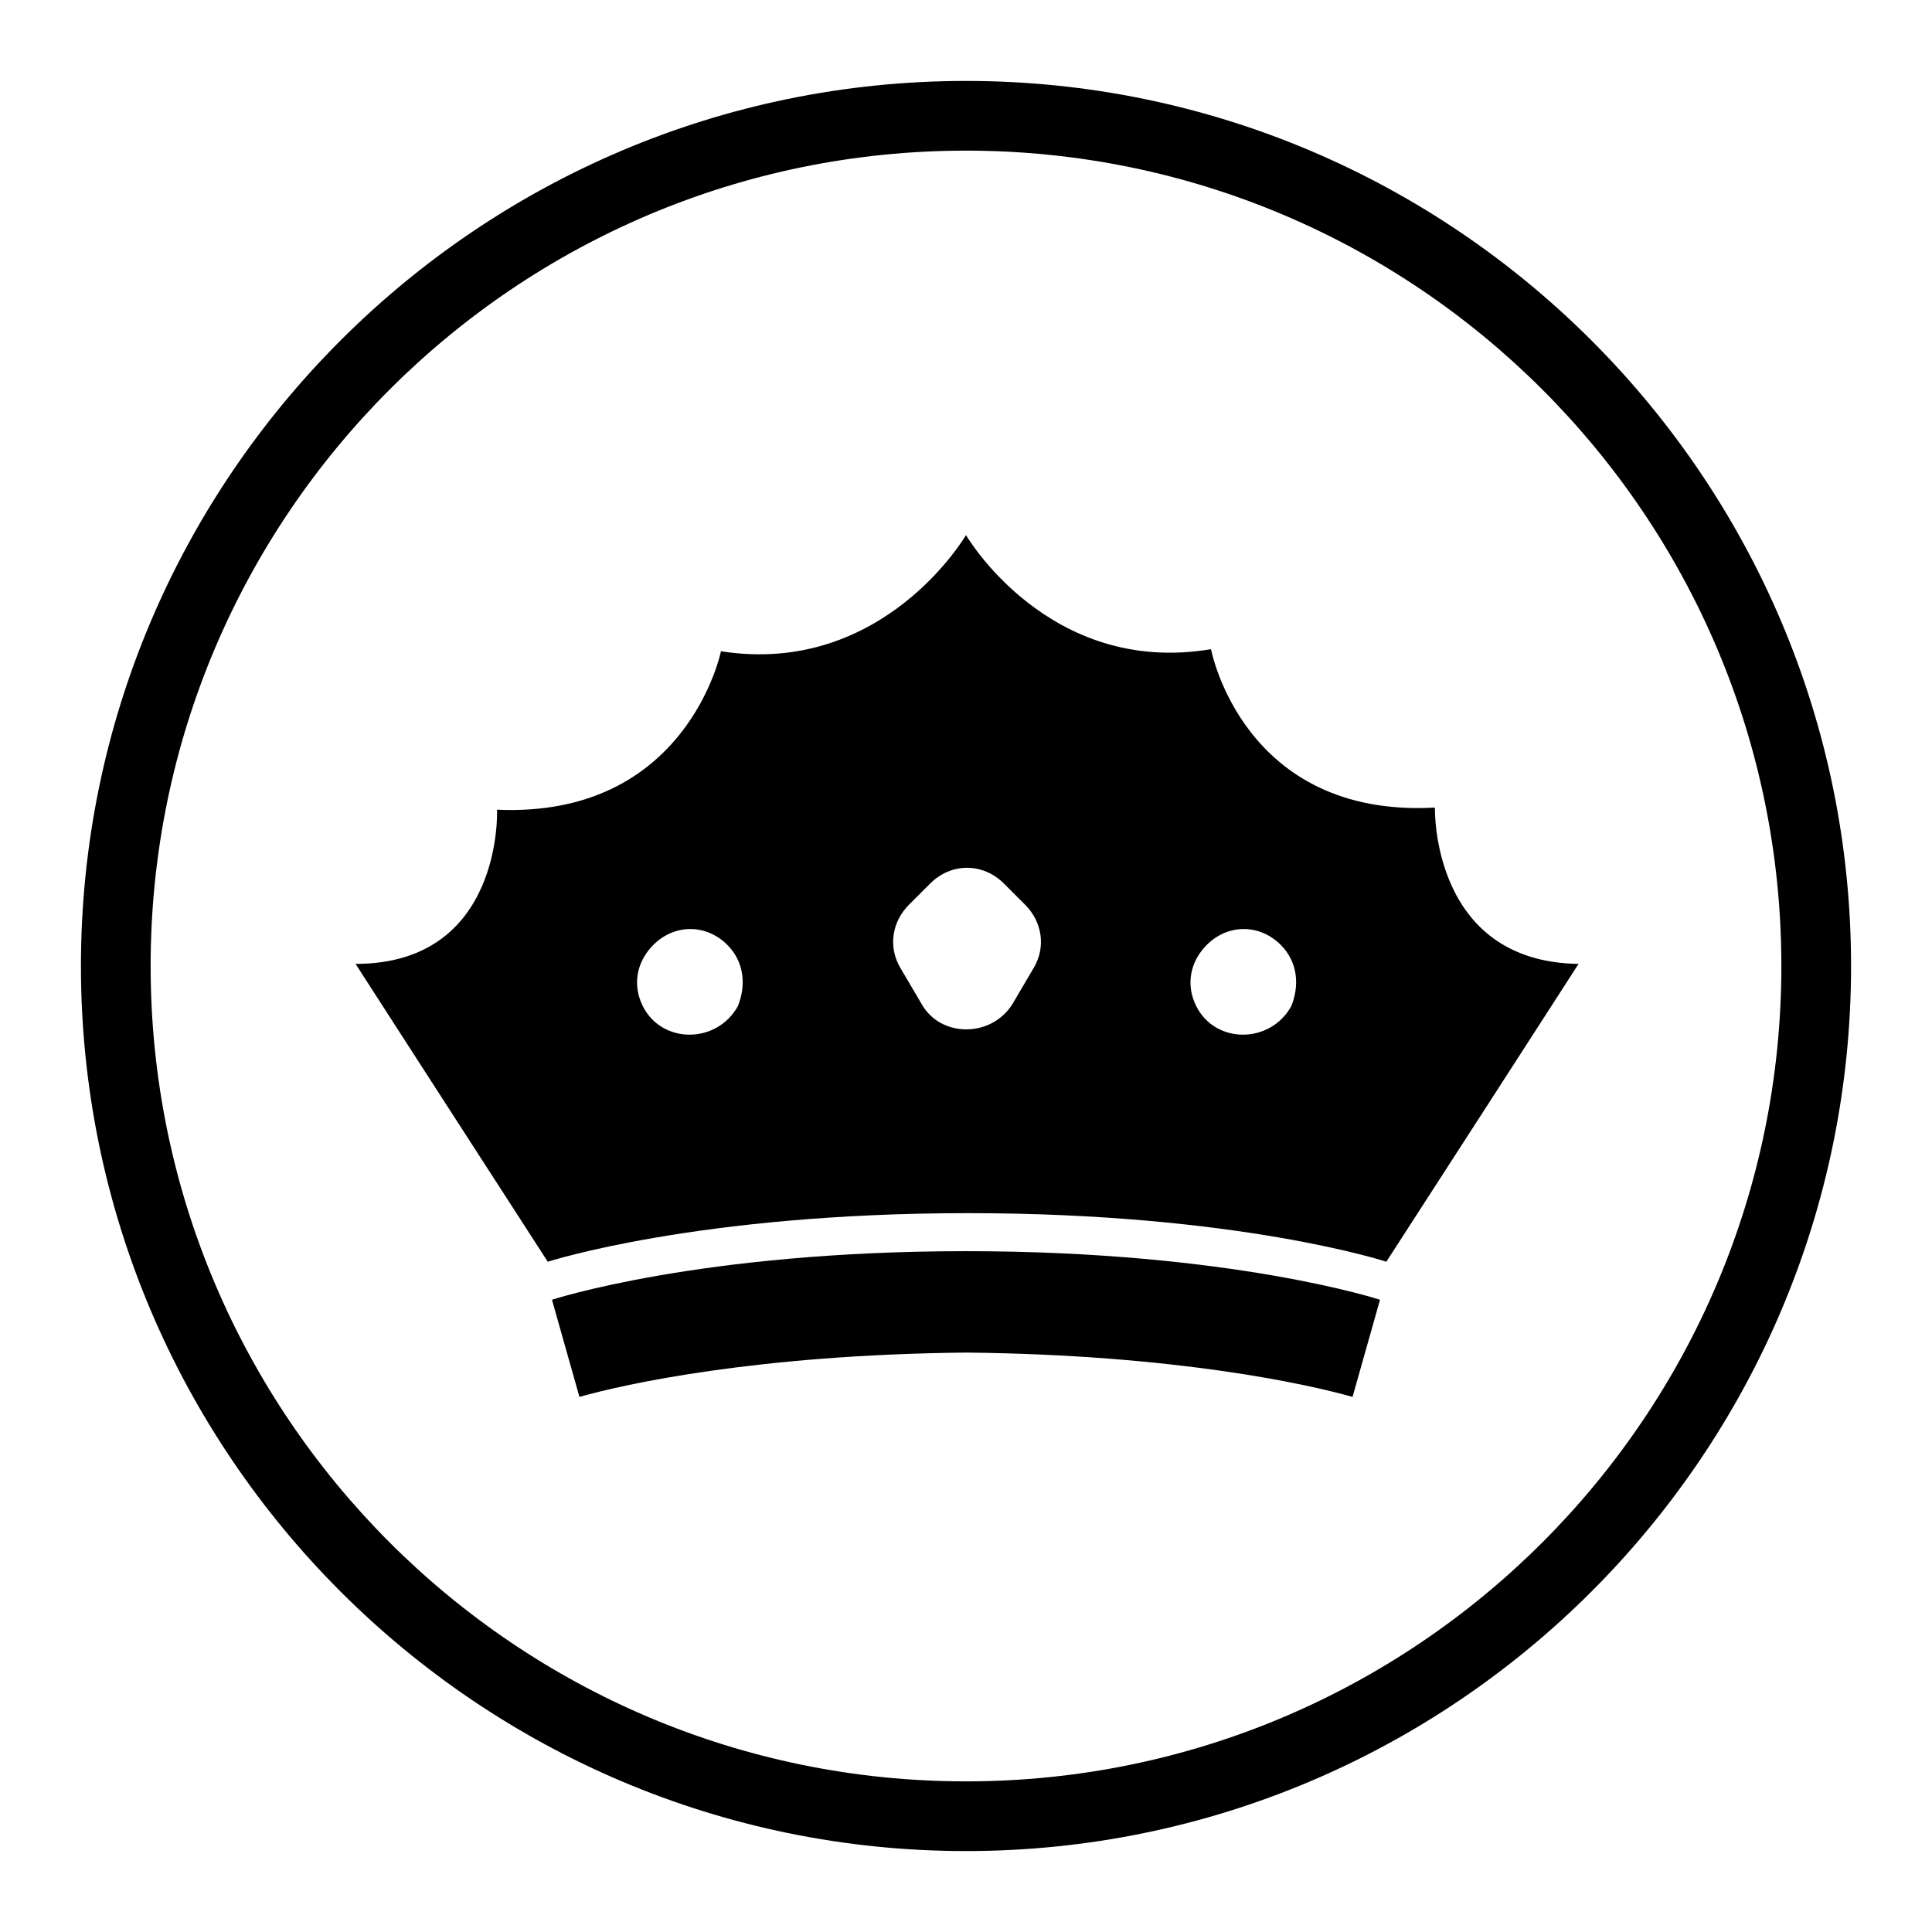 <?xml version="1.0" encoding="UTF-8"?>
<!-- Uploaded to: SVG Repo, www.svgrepo.com, Generator: SVG Repo Mixer Tools -->
<svg fill="#000000" width="800px" height="800px" version="1.1" viewBox="144 144 512 512" xmlns="http://www.w3.org/2000/svg">
 <g>
  <path d="m400 634.55c-129.31 0-234.55-105.24-234.55-234.55 0-129.31 105.24-234.55 234.55-234.55 129.31 0 234.55 105.24 234.55 234.55 0 129.31-105.24 234.55-234.55 234.55zm0-450.63c-119.24 0-216.08 96.84-216.08 216.08 0 119.23 96.84 216.08 216.08 216.08 119.23 0 216.08-96.844 216.08-216.08 0-119.24-96.844-216.08-216.08-216.08z"/>
  <path d="m524.27 358.02c-50.941 2.801-59.336-41.984-59.336-41.984-43.105 7.277-64.938-30.23-64.938-30.23s-21.832 37.504-64.934 30.789c0 0-8.957 44.223-59.336 41.984 0 0 1.68 40.863-37.504 40.863 0 0 43.664 67.734 50.941 78.93 0 0 39.746-12.875 111.4-12.875 71.645 0 110.83 12.875 110.83 12.875 7.277-11.195 50.941-78.93 50.941-78.93-39.184-0.559-38.062-41.422-38.062-41.422zm-209.92 52.617c-2.801-5.598-1.68-11.754 2.801-16.234 5.598-5.598 13.996-5.598 19.594 0 4.477 4.477 5.039 10.637 2.801 16.234-5.602 10.078-20.156 10.078-25.195 0zm73.891-0.559-5.598-9.516c-3.359-5.598-2.238-12.316 2.238-16.793l5.598-5.598c5.598-5.598 13.996-5.598 19.594 0l5.598 5.598c4.477 4.477 5.598 11.195 2.238 16.793l-5.598 9.516c-5.598 8.957-19.031 8.957-24.07 0zm72.773 0.559c-2.801-5.598-1.68-11.754 2.801-16.234 5.598-5.598 13.996-5.598 19.594 0 4.477 4.477 5.039 10.637 2.801 16.234-5.602 10.078-20.156 10.078-25.195 0z"/>
  <path d="m290.28 488.45 7.277 25.75c11.754-3.359 47.023-11.195 102.44-11.754 55.418 0.559 90.688 8.398 102.44 11.754l7.277-25.75s-39.184-12.875-109.72-12.875-109.72 12.875-109.72 12.875z"/>
 </g>
</svg>